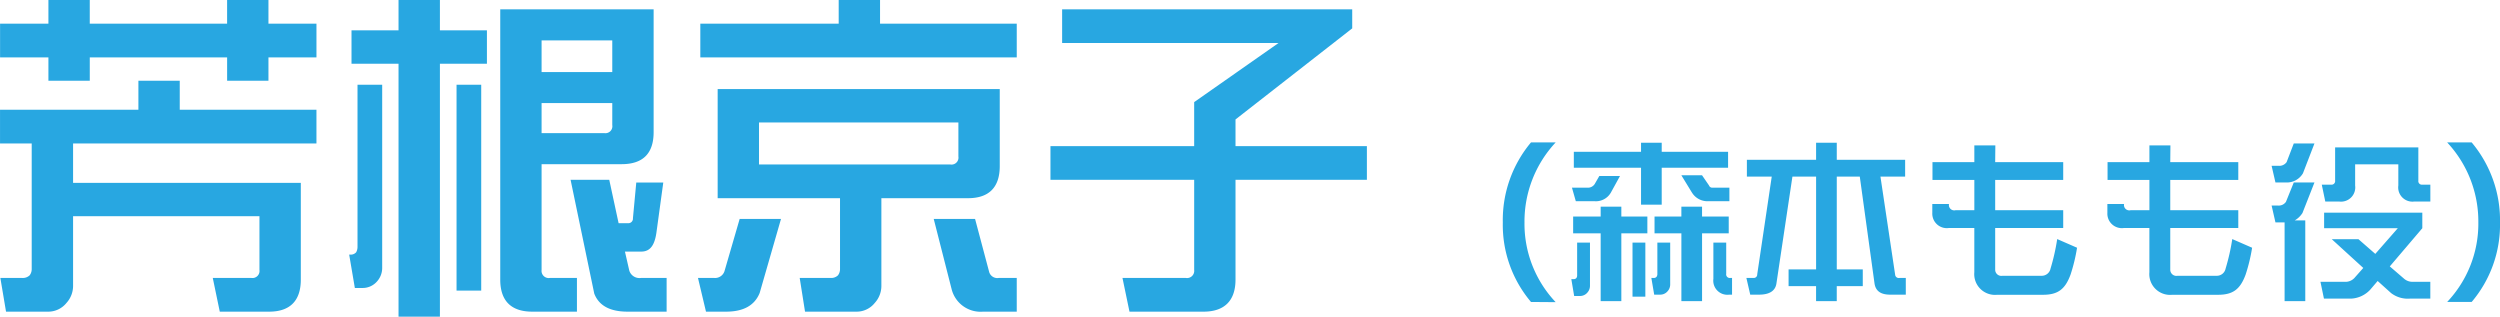 <svg xmlns="http://www.w3.org/2000/svg" width="389.532" height="49.34" viewBox="0 0 389.532 49.34">
  <defs>
    <style>
      .cls-1 {
        fill: #28a7e1;
        fill-rule: evenodd;
      }
    </style>
  </defs>
  <path id="txt_name03.svg" class="cls-1" d="M641.273,4403.02h-3.819a17.75,17.75,0,0,0,4.859-12.4,18.04,18.04,0,0,0-4.859-12.46h3.819a18.878,18.878,0,0,1,4.418,12.46A18.626,18.626,0,0,1,641.273,4403.02Zm-12.57-1.4-2.079-1.87-1.169,1.37a4.346,4.346,0,0,1-2.988,1.38h-4.21l-0.545-2.62h3.793a1.9,1.9,0,0,0,1.481-.58l1.4-1.58-4.911-4.48h4.157l2.625,2.29,3.507-4H618.283v-2.42h15.3v2.42l-5.067,5.95,2.183,1.88a1.984,1.984,0,0,0,1.351.52h2.78v2.62h-3.2A4.264,4.264,0,0,1,628.7,4401.62Zm1.143-16.75v-3.3h-6.73v3.3a2.218,2.218,0,0,1-2.494,2.5h-2.157l-0.546-2.63h1.43a0.559,0.559,0,0,0,.649-0.62v-5.18h12.967v5.18a0.55,0.55,0,0,0,.623.62h1.247v2.63h-2.494A2.218,2.218,0,0,1,629.846,4384.87Zm-16.136,5.44h1.637v12.58h-3.222v-12.27H610.7l-0.6-2.63h0.936a1.363,1.363,0,0,0,1.3-.57l1.221-3.02h3.222l-1.871,4.76A3.531,3.531,0,0,1,613.71,4390.31Zm-1.429-5.91H610.7l-0.6-2.6h1.04a1.39,1.39,0,0,0,1.3-.57l1.117-2.91h3.222l-1.793,4.65A2.917,2.917,0,0,1,612.281,4384.4Zm-16.832,14.54h6.106a1.389,1.389,0,0,0,1.378-1.12,33.184,33.184,0,0,0,1.039-4.6l3.092,1.35a26.837,26.837,0,0,1-1.013,4.19c-0.832,2.26-1.949,3.14-4.288,3.14h-7.145a3.236,3.236,0,0,1-3.56-3.51v-6.89h-4a2.262,2.262,0,0,1-2.546-2.36v-1.38h2.6a0.831,0.831,0,0,0,1.039.96h2.911v-4.71h-6.522v-2.78h6.522v-2.6h3.274l-0.026,2.6h10.6v2.78h-10.6v4.71h10.6v2.78h-10.6v6.45A0.961,0.961,0,0,0,595.449,4398.94Zm-27.277,0h6.106a1.389,1.389,0,0,0,1.377-1.12,32.9,32.9,0,0,0,1.039-4.6l3.093,1.35a26.835,26.835,0,0,1-1.014,4.19c-0.831,2.26-1.949,3.14-4.287,3.14H567.34a3.236,3.236,0,0,1-3.56-3.51v-6.89h-4a2.263,2.263,0,0,1-2.547-2.36v-1.38h2.6a0.832,0.832,0,0,0,1.04.96h2.91v-4.71h-6.522v-2.78h6.522v-2.6h3.274l-0.026,2.6h10.6v2.78h-10.6v4.71h10.6v2.78h-10.6v6.45A0.962,0.962,0,0,0,568.172,4398.94Zm-19.95,1.14-2.287-16.59h-3.586v14.46H546.4v2.6h-4.054v2.34h-3.222v-2.34H534.84v-2.6h4.287v-14.46h-3.69l-2.494,16.67c-0.182,1.17-1.144,1.72-2.7,1.72h-1.377l-0.6-2.6h1.143a0.537,0.537,0,0,0,.546-0.57l2.26-15.22h-3.872v-2.62h10.784v-2.66h3.222v2.66H553v2.62h-3.846l2.287,15.27a0.57,0.57,0,0,0,.675.52h0.988v2.6h-2.443C549.157,4401.88,548.378,4401.28,548.222,4400.08Zm-25.1-.7v-5.61h2v4.86a0.56,0.56,0,0,0,.623.65h0.286v2.6H525.6A2.2,2.2,0,0,1,523.127,4399.38Zm-3.352-13.42-1.637-2.68h3.222l1.091,1.59a0.529,0.529,0,0,0,.572.34h2.6v2.11h-3.248A2.83,2.83,0,0,1,519.775,4385.96Zm-4.7,1.9H511.85v-5.75H501.378v-2.49H511.85v-1.41h3.222v1.41h10.341v2.49H515.072v5.75Zm-10.42-3.25,0.7-1.22h3.222l-1.429,2.6a2.688,2.688,0,0,1-2.546,1.33h-2.91l-0.6-2.11h2.365A1.254,1.254,0,0,0,504.652,4384.61Zm-2.884,14.69a0.645,0.645,0,0,0,.129-0.41v-5.12h2v6.73a1.565,1.565,0,0,1-.39,1.04,1.491,1.491,0,0,1-1.169.55H501.43l-0.442-2.63h0.338A0.552,0.552,0,0,0,501.768,4399.3Zm-7.062,3.72a18.59,18.59,0,0,1-4.391-12.4,18.841,18.841,0,0,1,4.391-12.46h3.846a18.04,18.04,0,0,0-4.859,12.46,17.757,17.757,0,0,0,4.859,12.43Zm-46.041-3.48c0,3.27-1.715,4.99-4.988,4.99H432.144l-1.091-5.25h9.871a1.122,1.122,0,0,0,1.3-1.25v-14.04H419.831v-5.25h22.392v-6.86l13.144-9.21H421.649v-5.25h45.2v2.97l-18.184,14.19v4.16h20.47v5.25h-20.47v15.55Zm-44.268,1.35-2.754-10.81h6.442l2.182,8.21a1.325,1.325,0,0,0,1.507.99h2.806v5.25h-5.248A4.654,4.654,0,0,1,404.4,4400.89Zm-39.122-41.23h21.561v-3.69h6.443v3.69h21.3v5.25H365.275v-5.25Zm3.793,38.47,2.338-8.05h6.442l-3.325,11.54c-0.779,1.92-2.494,2.91-5.247,2.91h-3.117l-1.247-5.25h2.546A1.543,1.543,0,0,0,369.068,4398.13Zm-20.317,3.59-3.689-17.73h6.026l1.455,6.76H354.1a0.716,0.716,0,0,0,.675-0.78l0.52-5.56h4.208l-1.039,7.59c-0.26,2.08-.935,3.17-2.39,3.17H353.53l0.676,2.96a1.663,1.663,0,0,0,1.818,1.15h4v5.25h-6.079C351.192,4404.53,349.478,4403.59,348.751,4401.72Zm4.26-20.17H340.542v16.48a1.122,1.122,0,0,0,1.3,1.25h4.208v5.25h-6.962c-3.325,0-4.987-1.72-4.987-4.99v-42.12H358v19.14C358,4379.88,356.336,4381.55,353.011,4381.55Zm-1.455-19.29H340.542v4.94h11.014v-4.94Zm0,9.77H340.542v4.68h9.767a1.082,1.082,0,0,0,1.247-1.25v-3.43Zm-26.86,33.28h-6.442V4365.9h-7.326v-5.2h7.326v-4.73H324.7v4.73h7.325v5.2H324.7v39.41Zm-13.04-10.04a1.73,1.73,0,0,0,.207-0.83v-25.27h3.845v28.6a3.141,3.141,0,0,1-.831,2.08,2.952,2.952,0,0,1-2.286.99h-1.143l-0.883-5.2h0.155A1.116,1.116,0,0,0,311.656,4395.27Zm-44.113-10.81h35.485v15.08c0,3.27-1.663,4.99-4.936,4.99H290.4l-1.091-5.25h6.026a1.1,1.1,0,0,0,1.247-1.25v-8.37H267.543v10.92a3.949,3.949,0,0,1-1.039,2.6,3.631,3.631,0,0,1-2.909,1.35h-6.5l-0.883-5.25h3.429a1.531,1.531,0,0,0,1.143-.42,1.594,1.594,0,0,0,.312-0.99v-19.55h-4.936v-5.25h21.561v-4.52h6.442v4.52h21.3v5.25H267.543v6.14Zm30.445-15.91h-6.442v-3.64h-21.4v3.64H263.7v-3.64h-7.534v-5.25H263.7v-3.69h6.442v3.69h21.4v-3.69h6.442v3.69h7.481v5.25h-7.481v3.64Zm33.15,32.7h-3.844v-32.08h3.844v32.08Zm55.594-2.39a1.594,1.594,0,0,0,.312-0.99v-11.02H367.977v-17H411.93v12.01c0,3.28-1.663,4.99-4.936,4.99H393.486v13.73a3.949,3.949,0,0,1-1.039,2.6,3.6,3.6,0,0,1-2.857,1.35h-8l-0.831-5.25h4.883A1.488,1.488,0,0,0,386.732,4398.86Zm17.509-17.26a1.085,1.085,0,0,0,1.247-1.25v-5.3H374.419v6.55h29.822Zm97.033,8.11h4.287v-1.54h3.222v1.54h4.054v2.62h-4.054v10.56h-3.222v-10.56h-4.287v-2.62Zm11.251,12.48h-2v-8.42h2v8.42Zm1.741-3.09a0.691,0.691,0,0,0,.13-0.42v-4.91h2v6.55a1.578,1.578,0,0,1-.416,1.04,1.492,1.492,0,0,1-1.169.52H513.9l-0.441-2.6H513.8A0.555,0.555,0,0,0,514.266,4399.1Zm-0.312-9.39h4.184v-1.54h3.222v1.54h4.157v2.62H521.36v10.56h-3.222v-10.56h-4.184v-2.62Z" transform="translate(-256.156 -4355.97)"/>
</svg>
